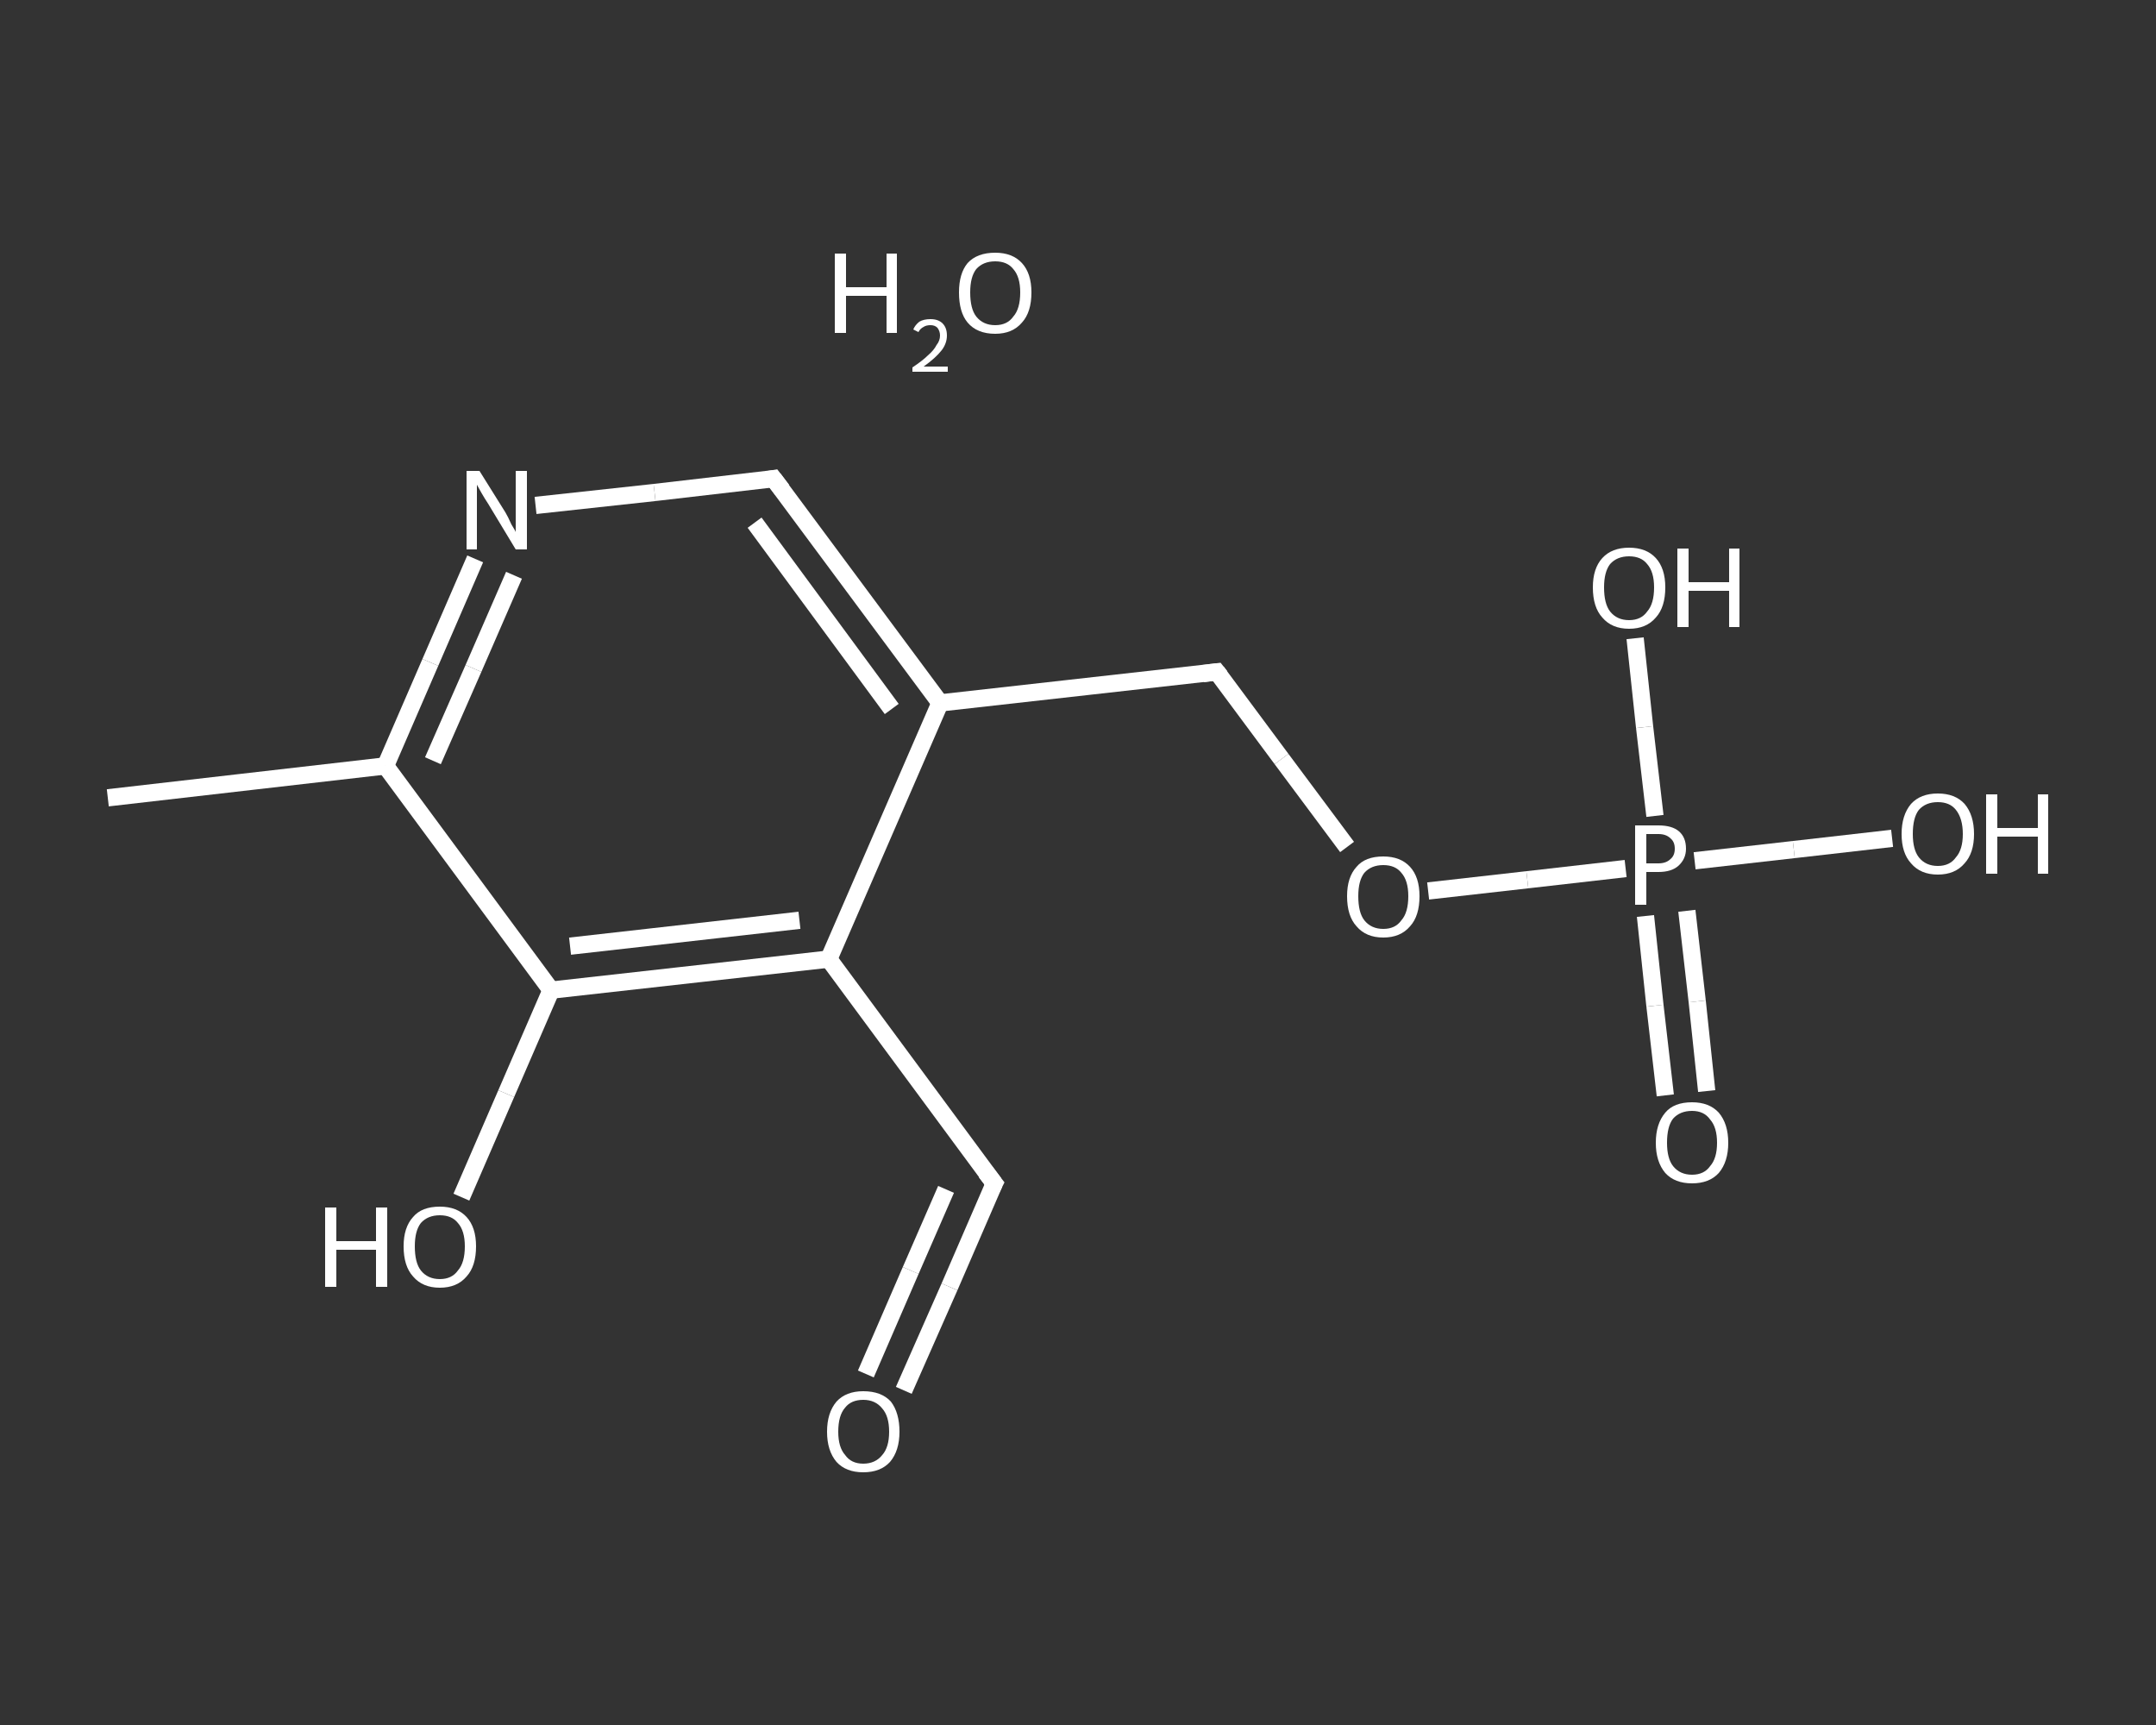 <?xml version='1.0' encoding='iso-8859-1'?>
<svg version='1.1' baseProfile='full'
              xmlns='http://www.w3.org/2000/svg'
                      xmlns:rdkit='http://www.rdkit.org/xml'
                      xmlns:xlink='http://www.w3.org/1999/xlink'
                  xml:space='preserve'
width='250px' height='200px' viewBox='0 0 250 200'>
<rect x="0" y="0" width="250" height="200" fill="#333333" stroke="none"/>
<!-- END OF HEADER -->
<rect style='opacity:1.0;fill:transparent;stroke:none' width='250.0' height='200.0' x='0.0' y='0.0'> </rect>
<path class='bond-0 atom-0 atom-1' d='M 12.5,92.5 L 44.7,88.8' style='fill:none;fill-rule:evenodd;stroke:#FFFFFF;stroke-width:2.0px;stroke-linecap:butt;stroke-linejoin:miter;stroke-opacity:1' />
<path class='bond-1 atom-1 atom-2' d='M 44.7,88.8 L 49.9,76.8' style='fill:none;fill-rule:evenodd;stroke:#FFFFFF;stroke-width:2.0px;stroke-linecap:butt;stroke-linejoin:miter;stroke-opacity:1' />
<path class='bond-1 atom-1 atom-2' d='M 49.9,76.8 L 55.1,64.8' style='fill:none;fill-rule:evenodd;stroke:#FFFFFF;stroke-width:2.0px;stroke-linecap:butt;stroke-linejoin:miter;stroke-opacity:1' />
<path class='bond-1 atom-1 atom-2' d='M 50.2,88.2 L 54.9,77.5' style='fill:none;fill-rule:evenodd;stroke:#FFFFFF;stroke-width:2.0px;stroke-linecap:butt;stroke-linejoin:miter;stroke-opacity:1' />
<path class='bond-1 atom-1 atom-2' d='M 54.9,77.5 L 59.6,66.7' style='fill:none;fill-rule:evenodd;stroke:#FFFFFF;stroke-width:2.0px;stroke-linecap:butt;stroke-linejoin:miter;stroke-opacity:1' />
<path class='bond-2 atom-2 atom-3' d='M 62.1,58.6 L 75.9,57.1' style='fill:none;fill-rule:evenodd;stroke:#FFFFFF;stroke-width:2.0px;stroke-linecap:butt;stroke-linejoin:miter;stroke-opacity:1' />
<path class='bond-2 atom-2 atom-3' d='M 75.9,57.1 L 89.7,55.5' style='fill:none;fill-rule:evenodd;stroke:#FFFFFF;stroke-width:2.0px;stroke-linecap:butt;stroke-linejoin:miter;stroke-opacity:1' />
<path class='bond-3 atom-3 atom-4' d='M 89.7,55.5 L 109.0,81.5' style='fill:none;fill-rule:evenodd;stroke:#FFFFFF;stroke-width:2.0px;stroke-linecap:butt;stroke-linejoin:miter;stroke-opacity:1' />
<path class='bond-3 atom-3 atom-4' d='M 87.5,60.6 L 103.4,82.2' style='fill:none;fill-rule:evenodd;stroke:#FFFFFF;stroke-width:2.0px;stroke-linecap:butt;stroke-linejoin:miter;stroke-opacity:1' />
<path class='bond-4 atom-4 atom-5' d='M 109.0,81.5 L 141.1,77.9' style='fill:none;fill-rule:evenodd;stroke:#FFFFFF;stroke-width:2.0px;stroke-linecap:butt;stroke-linejoin:miter;stroke-opacity:1' />
<path class='bond-5 atom-5 atom-6' d='M 141.1,77.9 L 148.6,88.0' style='fill:none;fill-rule:evenodd;stroke:#FFFFFF;stroke-width:2.0px;stroke-linecap:butt;stroke-linejoin:miter;stroke-opacity:1' />
<path class='bond-5 atom-5 atom-6' d='M 148.6,88.0 L 156.2,98.2' style='fill:none;fill-rule:evenodd;stroke:#FFFFFF;stroke-width:2.0px;stroke-linecap:butt;stroke-linejoin:miter;stroke-opacity:1' />
<path class='bond-6 atom-6 atom-7' d='M 165.6,103.3 L 177.1,102.0' style='fill:none;fill-rule:evenodd;stroke:#FFFFFF;stroke-width:2.0px;stroke-linecap:butt;stroke-linejoin:miter;stroke-opacity:1' />
<path class='bond-6 atom-6 atom-7' d='M 177.1,102.0 L 188.5,100.7' style='fill:none;fill-rule:evenodd;stroke:#FFFFFF;stroke-width:2.0px;stroke-linecap:butt;stroke-linejoin:miter;stroke-opacity:1' />
<path class='bond-7 atom-7 atom-8' d='M 190.8,106.2 L 191.9,116.6' style='fill:none;fill-rule:evenodd;stroke:#FFFFFF;stroke-width:2.0px;stroke-linecap:butt;stroke-linejoin:miter;stroke-opacity:1' />
<path class='bond-7 atom-7 atom-8' d='M 191.9,116.6 L 193.1,127.0' style='fill:none;fill-rule:evenodd;stroke:#FFFFFF;stroke-width:2.0px;stroke-linecap:butt;stroke-linejoin:miter;stroke-opacity:1' />
<path class='bond-7 atom-7 atom-8' d='M 195.6,105.6 L 196.8,116.1' style='fill:none;fill-rule:evenodd;stroke:#FFFFFF;stroke-width:2.0px;stroke-linecap:butt;stroke-linejoin:miter;stroke-opacity:1' />
<path class='bond-7 atom-7 atom-8' d='M 196.8,116.1 L 197.9,126.5' style='fill:none;fill-rule:evenodd;stroke:#FFFFFF;stroke-width:2.0px;stroke-linecap:butt;stroke-linejoin:miter;stroke-opacity:1' />
<path class='bond-8 atom-7 atom-9' d='M 191.9,94.6 L 190.7,84.3' style='fill:none;fill-rule:evenodd;stroke:#FFFFFF;stroke-width:2.0px;stroke-linecap:butt;stroke-linejoin:miter;stroke-opacity:1' />
<path class='bond-8 atom-7 atom-9' d='M 190.7,84.3 L 189.6,74.0' style='fill:none;fill-rule:evenodd;stroke:#FFFFFF;stroke-width:2.0px;stroke-linecap:butt;stroke-linejoin:miter;stroke-opacity:1' />
<path class='bond-9 atom-7 atom-10' d='M 196.5,99.8 L 208.0,98.5' style='fill:none;fill-rule:evenodd;stroke:#FFFFFF;stroke-width:2.0px;stroke-linecap:butt;stroke-linejoin:miter;stroke-opacity:1' />
<path class='bond-9 atom-7 atom-10' d='M 208.0,98.5 L 219.4,97.2' style='fill:none;fill-rule:evenodd;stroke:#FFFFFF;stroke-width:2.0px;stroke-linecap:butt;stroke-linejoin:miter;stroke-opacity:1' />
<path class='bond-10 atom-4 atom-11' d='M 109.0,81.5 L 96.1,111.2' style='fill:none;fill-rule:evenodd;stroke:#FFFFFF;stroke-width:2.0px;stroke-linecap:butt;stroke-linejoin:miter;stroke-opacity:1' />
<path class='bond-11 atom-11 atom-12' d='M 96.1,111.2 L 115.3,137.2' style='fill:none;fill-rule:evenodd;stroke:#FFFFFF;stroke-width:2.0px;stroke-linecap:butt;stroke-linejoin:miter;stroke-opacity:1' />
<path class='bond-12 atom-12 atom-13' d='M 115.3,137.2 L 110.1,149.2' style='fill:none;fill-rule:evenodd;stroke:#FFFFFF;stroke-width:2.0px;stroke-linecap:butt;stroke-linejoin:miter;stroke-opacity:1' />
<path class='bond-12 atom-12 atom-13' d='M 110.1,149.2 L 104.8,161.2' style='fill:none;fill-rule:evenodd;stroke:#FFFFFF;stroke-width:2.0px;stroke-linecap:butt;stroke-linejoin:miter;stroke-opacity:1' />
<path class='bond-12 atom-12 atom-13' d='M 109.7,137.9 L 105.6,147.3' style='fill:none;fill-rule:evenodd;stroke:#FFFFFF;stroke-width:2.0px;stroke-linecap:butt;stroke-linejoin:miter;stroke-opacity:1' />
<path class='bond-12 atom-12 atom-13' d='M 105.6,147.3 L 100.4,159.3' style='fill:none;fill-rule:evenodd;stroke:#FFFFFF;stroke-width:2.0px;stroke-linecap:butt;stroke-linejoin:miter;stroke-opacity:1' />
<path class='bond-13 atom-11 atom-14' d='M 96.1,111.2 L 63.9,114.8' style='fill:none;fill-rule:evenodd;stroke:#FFFFFF;stroke-width:2.0px;stroke-linecap:butt;stroke-linejoin:miter;stroke-opacity:1' />
<path class='bond-13 atom-11 atom-14' d='M 92.7,106.7 L 66.1,109.7' style='fill:none;fill-rule:evenodd;stroke:#FFFFFF;stroke-width:2.0px;stroke-linecap:butt;stroke-linejoin:miter;stroke-opacity:1' />
<path class='bond-14 atom-14 atom-15' d='M 63.9,114.8 L 58.7,126.8' style='fill:none;fill-rule:evenodd;stroke:#FFFFFF;stroke-width:2.0px;stroke-linecap:butt;stroke-linejoin:miter;stroke-opacity:1' />
<path class='bond-14 atom-14 atom-15' d='M 58.7,126.8 L 53.5,138.8' style='fill:none;fill-rule:evenodd;stroke:#FFFFFF;stroke-width:2.0px;stroke-linecap:butt;stroke-linejoin:miter;stroke-opacity:1' />
<path class='bond-15 atom-14 atom-1' d='M 63.9,114.8 L 44.7,88.8' style='fill:none;fill-rule:evenodd;stroke:#FFFFFF;stroke-width:2.0px;stroke-linecap:butt;stroke-linejoin:miter;stroke-opacity:1' />
<path d='M 89.1,55.6 L 89.7,55.5 L 90.7,56.8' style='fill:none;stroke:#FFFFFF;stroke-width:2.0px;stroke-linecap:butt;stroke-linejoin:miter;stroke-opacity:1;' />
<path d='M 139.5,78.1 L 141.1,77.9 L 141.5,78.4' style='fill:none;stroke:#FFFFFF;stroke-width:2.0px;stroke-linecap:butt;stroke-linejoin:miter;stroke-opacity:1;' />
<path d='M 114.3,135.9 L 115.3,137.2 L 115.0,137.8' style='fill:none;stroke:#FFFFFF;stroke-width:2.0px;stroke-linecap:butt;stroke-linejoin:miter;stroke-opacity:1;' />
<path class='atom-2' d='M 55.6 54.6
L 58.6 59.4
Q 58.9 59.9, 59.3 60.8
Q 59.8 61.6, 59.8 61.7
L 59.8 54.6
L 61.1 54.6
L 61.1 63.7
L 59.8 63.7
L 56.6 58.4
Q 56.2 57.8, 55.8 57.1
Q 55.4 56.4, 55.3 56.2
L 55.3 63.7
L 54.1 63.7
L 54.1 54.6
L 55.6 54.6
' fill='#FFFFFF'/>
<path class='atom-6' d='M 156.2 103.9
Q 156.2 101.7, 157.3 100.5
Q 158.3 99.3, 160.4 99.3
Q 162.4 99.3, 163.5 100.5
Q 164.6 101.7, 164.6 103.9
Q 164.6 106.2, 163.5 107.4
Q 162.4 108.7, 160.4 108.7
Q 158.4 108.7, 157.3 107.4
Q 156.2 106.2, 156.2 103.9
M 160.4 107.7
Q 161.8 107.7, 162.5 106.7
Q 163.3 105.8, 163.3 103.9
Q 163.3 102.1, 162.5 101.2
Q 161.8 100.3, 160.4 100.3
Q 159.0 100.3, 158.2 101.2
Q 157.5 102.1, 157.5 103.9
Q 157.5 105.8, 158.2 106.7
Q 159.0 107.7, 160.4 107.7
' fill='#FFFFFF'/>
<path class='atom-7' d='M 192.3 95.7
Q 193.9 95.7, 194.7 96.4
Q 195.5 97.1, 195.5 98.4
Q 195.5 99.6, 194.6 100.4
Q 193.8 101.1, 192.3 101.1
L 190.9 101.1
L 190.9 104.9
L 189.6 104.9
L 189.6 95.7
L 192.3 95.7
M 192.3 100.1
Q 193.2 100.1, 193.7 99.6
Q 194.2 99.2, 194.2 98.4
Q 194.2 97.6, 193.7 97.2
Q 193.2 96.7, 192.3 96.7
L 190.9 96.7
L 190.9 100.1
L 192.3 100.1
' fill='#FFFFFF'/>
<path class='atom-8' d='M 192.0 132.5
Q 192.0 130.3, 193.1 129.0
Q 194.1 127.8, 196.2 127.8
Q 198.2 127.8, 199.3 129.0
Q 200.4 130.3, 200.4 132.5
Q 200.4 134.7, 199.3 136.0
Q 198.2 137.2, 196.2 137.2
Q 194.2 137.2, 193.1 136.0
Q 192.0 134.7, 192.0 132.5
M 196.2 136.2
Q 197.6 136.2, 198.3 135.2
Q 199.1 134.3, 199.1 132.5
Q 199.1 130.7, 198.3 129.8
Q 197.6 128.8, 196.2 128.8
Q 194.8 128.8, 194.0 129.7
Q 193.3 130.6, 193.3 132.5
Q 193.3 134.3, 194.0 135.2
Q 194.8 136.2, 196.2 136.2
' fill='#FFFFFF'/>
<path class='atom-9' d='M 184.7 68.1
Q 184.7 65.9, 185.8 64.7
Q 186.9 63.5, 188.9 63.5
Q 190.9 63.5, 192.0 64.7
Q 193.1 65.9, 193.1 68.1
Q 193.1 70.4, 192.0 71.6
Q 190.9 72.9, 188.9 72.9
Q 186.9 72.9, 185.8 71.6
Q 184.7 70.4, 184.7 68.1
M 188.9 71.9
Q 190.3 71.9, 191.0 70.9
Q 191.8 70.0, 191.8 68.1
Q 191.8 66.3, 191.0 65.4
Q 190.3 64.5, 188.9 64.5
Q 187.5 64.5, 186.7 65.4
Q 186.0 66.3, 186.0 68.1
Q 186.0 70.0, 186.7 70.9
Q 187.5 71.9, 188.9 71.9
' fill='#FFFFFF'/>
<path class='atom-9' d='M 194.5 63.6
L 195.8 63.6
L 195.8 67.5
L 200.5 67.5
L 200.5 63.6
L 201.7 63.6
L 201.7 72.7
L 200.5 72.7
L 200.5 68.5
L 195.8 68.5
L 195.8 72.7
L 194.5 72.7
L 194.5 63.6
' fill='#FFFFFF'/>
<path class='atom-10' d='M 220.5 96.7
Q 220.5 94.5, 221.6 93.2
Q 222.7 92.0, 224.7 92.0
Q 226.7 92.0, 227.8 93.2
Q 228.9 94.5, 228.9 96.7
Q 228.9 98.9, 227.8 100.1
Q 226.7 101.4, 224.7 101.4
Q 222.7 101.4, 221.6 100.1
Q 220.5 98.9, 220.5 96.7
M 224.7 100.4
Q 226.1 100.4, 226.8 99.4
Q 227.6 98.5, 227.6 96.7
Q 227.6 94.9, 226.8 93.9
Q 226.1 93.0, 224.7 93.0
Q 223.3 93.0, 222.5 93.9
Q 221.8 94.8, 221.8 96.7
Q 221.8 98.5, 222.5 99.4
Q 223.3 100.4, 224.7 100.4
' fill='#FFFFFF'/>
<path class='atom-10' d='M 230.3 92.1
L 231.6 92.1
L 231.6 96.0
L 236.3 96.0
L 236.3 92.1
L 237.5 92.1
L 237.5 101.3
L 236.3 101.3
L 236.3 97.0
L 231.6 97.0
L 231.6 101.3
L 230.3 101.3
L 230.3 92.1
' fill='#FFFFFF'/>
<path class='atom-13' d='M 95.9 166.0
Q 95.9 163.8, 97.0 162.5
Q 98.1 161.3, 100.1 161.3
Q 102.2 161.3, 103.3 162.5
Q 104.3 163.8, 104.3 166.0
Q 104.3 168.2, 103.2 169.5
Q 102.1 170.7, 100.1 170.7
Q 98.1 170.7, 97.0 169.5
Q 95.9 168.2, 95.9 166.0
M 100.1 169.7
Q 101.5 169.7, 102.3 168.7
Q 103.1 167.8, 103.1 166.0
Q 103.1 164.2, 102.3 163.3
Q 101.5 162.3, 100.1 162.3
Q 98.7 162.3, 98.0 163.2
Q 97.2 164.1, 97.2 166.0
Q 97.2 167.8, 98.0 168.7
Q 98.7 169.7, 100.1 169.7
' fill='#FFFFFF'/>
<path class='atom-15' d='M 37.7 140.0
L 39.0 140.0
L 39.0 143.9
L 43.6 143.9
L 43.6 140.0
L 44.9 140.0
L 44.9 149.2
L 43.6 149.2
L 43.6 144.9
L 39.0 144.9
L 39.0 149.2
L 37.7 149.2
L 37.7 140.0
' fill='#FFFFFF'/>
<path class='atom-15' d='M 46.8 144.5
Q 46.8 142.3, 47.9 141.1
Q 48.9 139.9, 51.0 139.9
Q 53.0 139.9, 54.1 141.1
Q 55.2 142.3, 55.2 144.5
Q 55.2 146.8, 54.1 148.0
Q 53.0 149.3, 51.0 149.3
Q 49.0 149.3, 47.9 148.0
Q 46.8 146.8, 46.8 144.5
M 51.0 148.3
Q 52.4 148.3, 53.1 147.3
Q 53.9 146.4, 53.9 144.5
Q 53.9 142.7, 53.1 141.8
Q 52.4 140.9, 51.0 140.9
Q 49.6 140.9, 48.8 141.8
Q 48.1 142.7, 48.1 144.5
Q 48.1 146.4, 48.8 147.3
Q 49.6 148.3, 51.0 148.3
' fill='#FFFFFF'/>
<path class='atom-16' d='M 96.8 29.4
L 98.1 29.4
L 98.1 33.3
L 102.8 33.3
L 102.8 29.4
L 104.0 29.4
L 104.0 38.6
L 102.8 38.6
L 102.8 34.3
L 98.1 34.3
L 98.1 38.6
L 96.8 38.6
L 96.8 29.4
' fill='#FFFFFF'/>
<path class='atom-16' d='M 105.9 38.2
Q 106.1 37.7, 106.6 37.3
Q 107.1 37.0, 107.9 37.0
Q 108.8 37.0, 109.3 37.5
Q 109.8 38.0, 109.8 38.9
Q 109.8 39.8, 109.2 40.6
Q 108.5 41.5, 107.1 42.5
L 109.9 42.5
L 109.9 43.1
L 105.8 43.1
L 105.8 42.6
Q 107.0 41.8, 107.6 41.2
Q 108.3 40.6, 108.6 40.0
Q 109.0 39.5, 109.0 38.9
Q 109.0 38.4, 108.7 38.0
Q 108.4 37.7, 107.9 37.7
Q 107.4 37.7, 107.1 37.9
Q 106.7 38.1, 106.5 38.5
L 105.9 38.2
' fill='#FFFFFF'/>
<path class='atom-16' d='M 111.2 33.9
Q 111.2 31.7, 112.2 30.5
Q 113.3 29.3, 115.4 29.3
Q 117.4 29.3, 118.5 30.5
Q 119.6 31.7, 119.6 33.9
Q 119.6 36.2, 118.5 37.4
Q 117.4 38.7, 115.4 38.7
Q 113.3 38.7, 112.2 37.4
Q 111.2 36.2, 111.2 33.9
M 115.4 37.7
Q 116.8 37.7, 117.5 36.7
Q 118.3 35.8, 118.3 33.9
Q 118.3 32.1, 117.5 31.2
Q 116.8 30.3, 115.4 30.3
Q 114.0 30.3, 113.2 31.2
Q 112.5 32.1, 112.5 33.9
Q 112.5 35.8, 113.2 36.7
Q 114.0 37.7, 115.4 37.7
' fill='#FFFFFF'/>
</svg>
